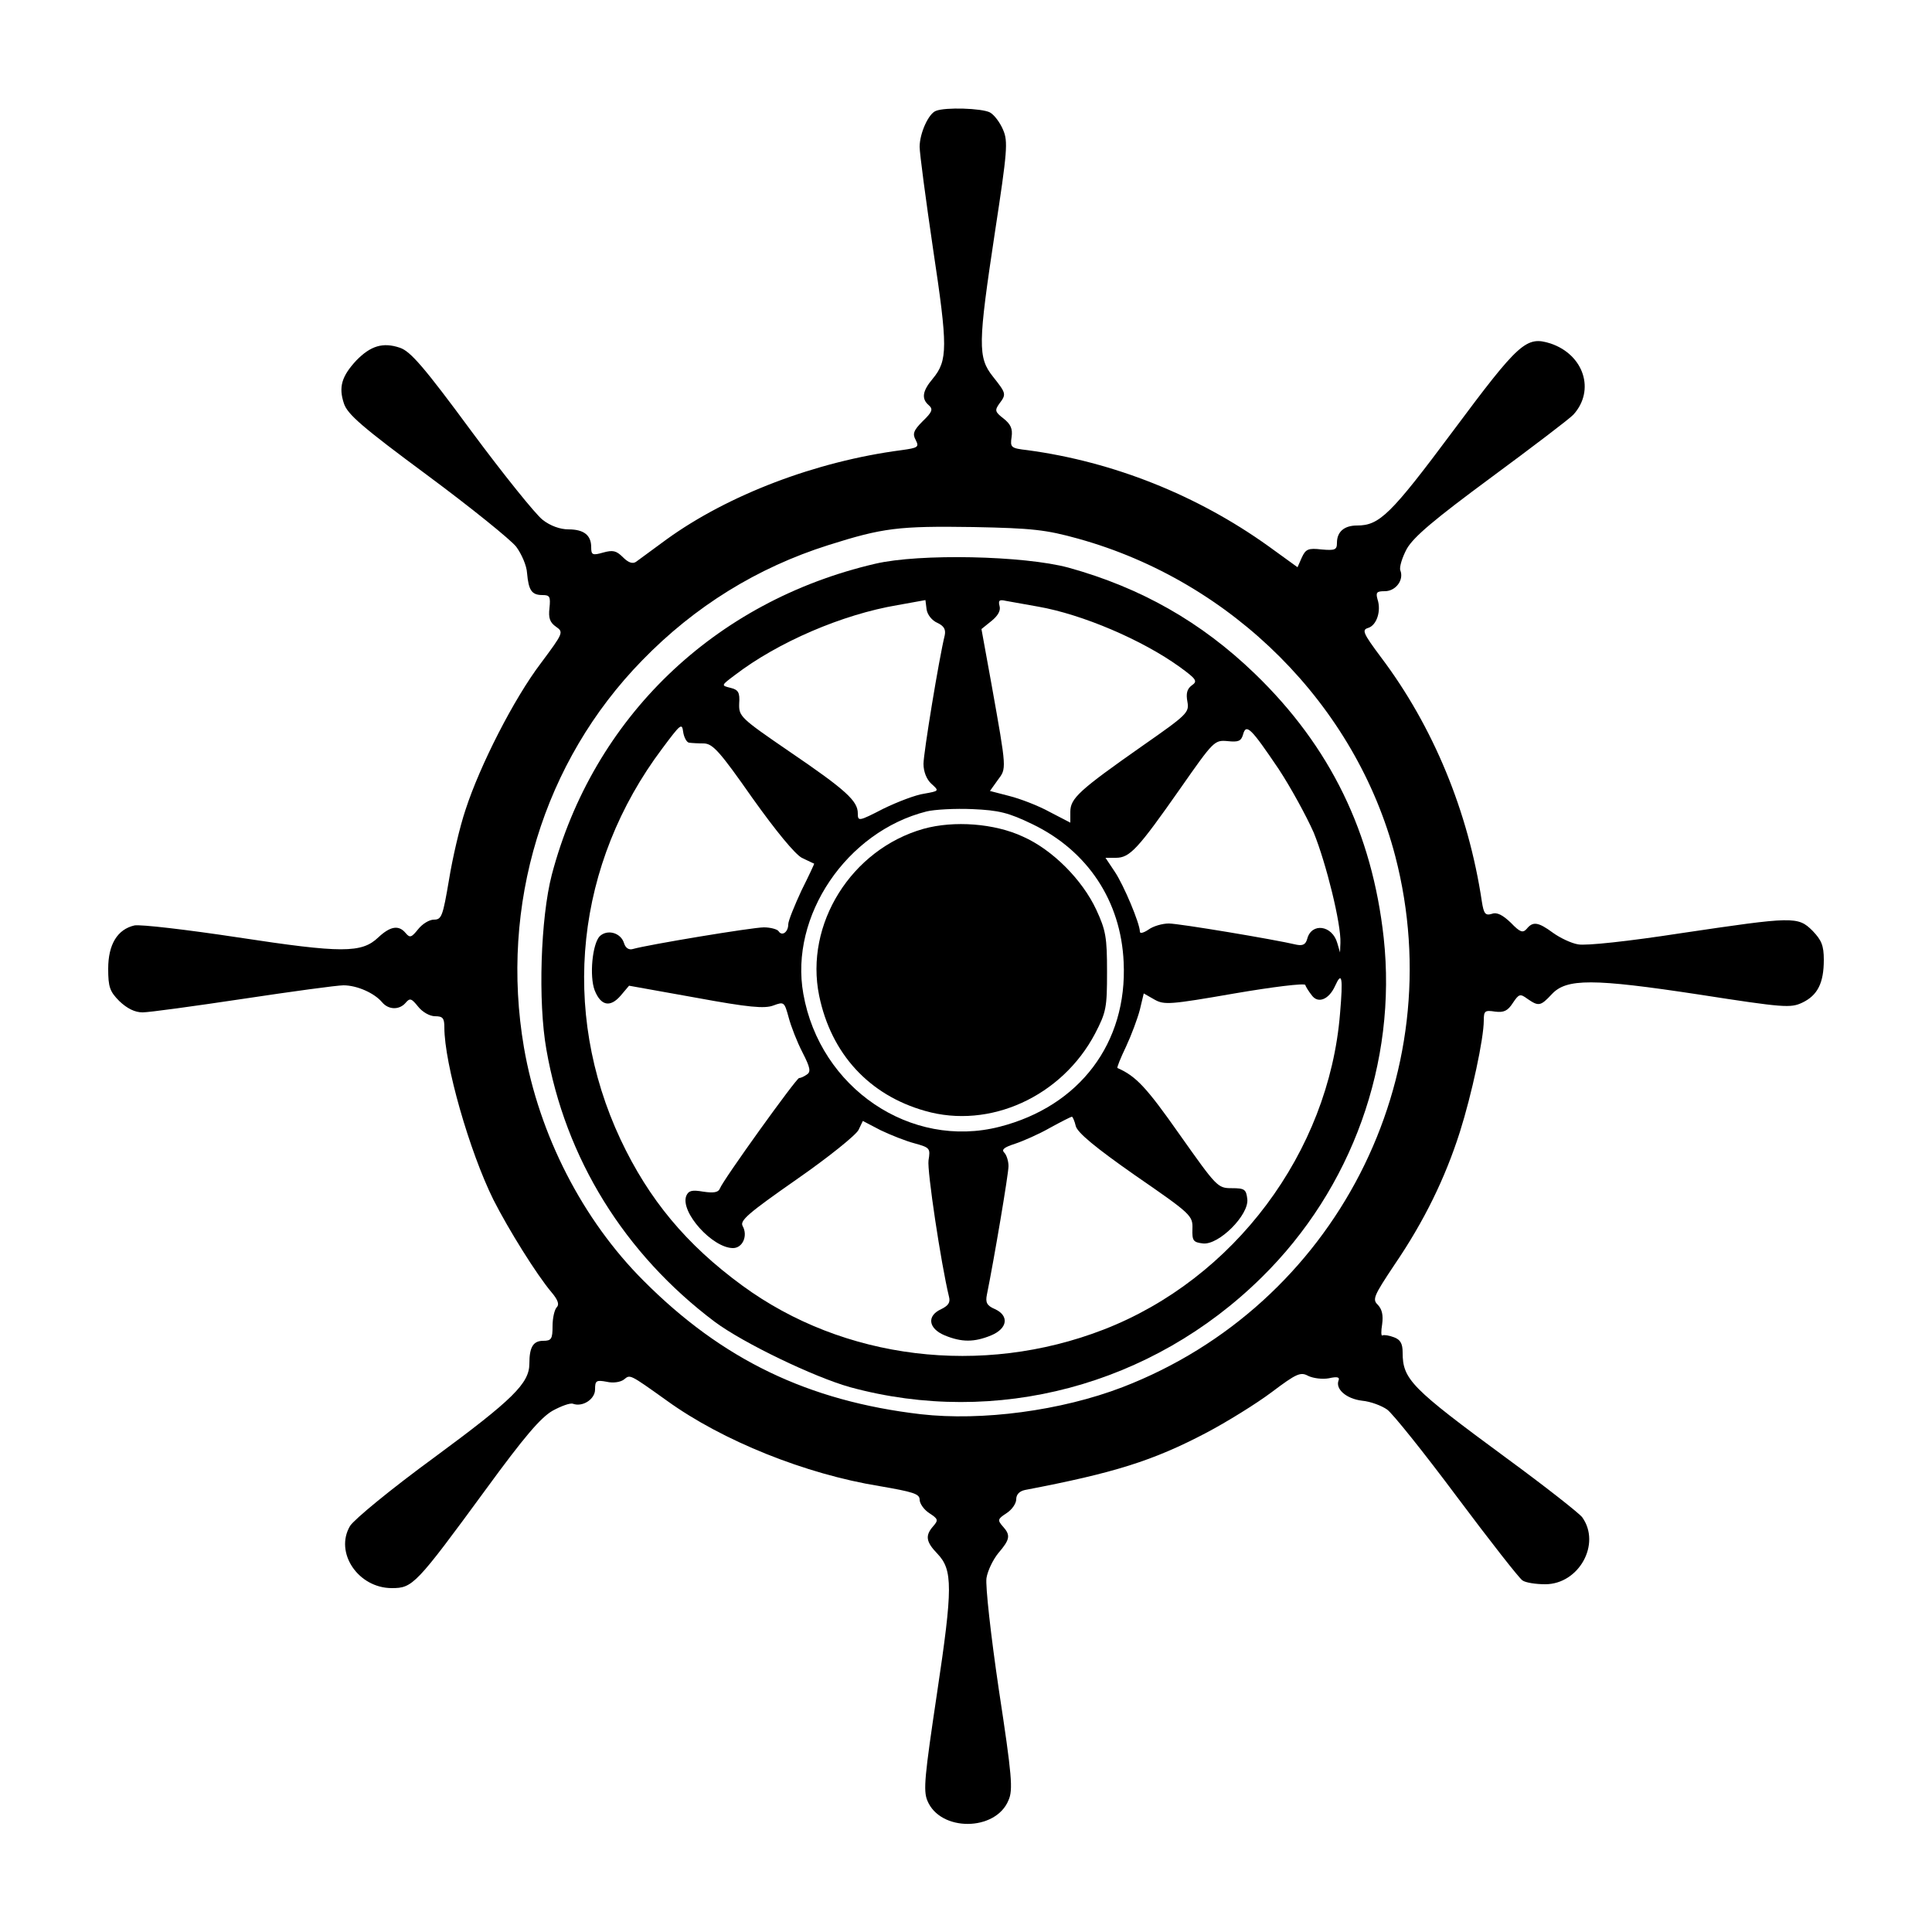 <?xml version="1.0" standalone="no"?>
<!DOCTYPE svg PUBLIC "-//W3C//DTD SVG 20010904//EN"
 "http://www.w3.org/TR/2001/REC-SVG-20010904/DTD/svg10.dtd">
<svg version="1.0" xmlns="http://www.w3.org/2000/svg"
 width="500pt" height="500pt" viewBox="0 0 500 500"
 preserveAspectRatio="xMidYMid meet">

<g transform="translate(0,500) scale(0.1,-0.1)"
fill="#000000" stroke="none">
<path d="M2422 4713 c-19 -7 -42 -58 -42 -93 0 -17 16 -137 35 -266 38 -252
38 -287 -1 -334 -27 -32 -30 -52 -10 -69 11 -10 9 -17 -16 -41 -24 -24 -27
-33 -18 -49 9 -18 6 -20 -37 -26 -222 -29 -449 -116 -608 -231 -37 -27 -72
-53 -79 -58 -9 -6 -20 -2 -34 12 -17 17 -26 19 -51 12 -28 -8 -31 -6 -31 14 0
31 -19 46 -59 46 -21 0 -47 9 -67 25 -18 14 -101 117 -184 229 -123 167 -158
207 -185 216 -44 15 -76 5 -113 -33 -38 -41 -46 -69 -32 -111 9 -28 47 -61
216 -186 112 -83 216 -167 230 -185 14 -19 27 -49 28 -68 4 -45 12 -57 40 -57
19 0 21 -4 18 -34 -3 -25 1 -37 17 -48 20 -14 19 -16 -39 -94 -70 -92 -158
-265 -195 -379 -15 -44 -34 -126 -43 -182 -16 -94 -19 -103 -39 -103 -12 0
-30 -11 -41 -25 -17 -21 -21 -23 -32 -10 -18 22 -40 18 -71 -11 -43 -41 -94
-41 -363 0 -132 20 -252 34 -268 31 -44 -10 -68 -49 -68 -112 0 -47 4 -59 29
-84 20 -19 40 -29 60 -29 17 0 133 16 260 35 126 19 243 35 260 35 35 0 80
-20 100 -44 17 -20 45 -20 61 -1 11 13 15 11 32 -10 11 -14 30 -25 44 -25 20
0 24 -5 24 -29 0 -94 65 -321 127 -446 39 -77 112 -194 150 -239 17 -20 21
-32 14 -39 -6 -6 -11 -28 -11 -49 0 -33 -3 -38 -24 -38 -26 0 -36 -16 -36 -59
0 -51 -43 -93 -245 -242 -115 -84 -208 -161 -219 -178 -41 -69 21 -161 108
-161 54 0 62 8 243 255 100 137 142 186 173 204 22 12 46 21 53 18 25 -9 57
12 57 37 0 23 3 25 30 20 17 -4 36 -1 45 6 16 13 13 15 111 -55 144 -104 359
-190 550 -221 87 -15 104 -20 104 -35 0 -10 11 -26 25 -35 23 -15 24 -18 10
-34 -21 -24 -19 -40 11 -71 40 -42 40 -88 -1 -361 -32 -214 -36 -252 -25 -278
33 -81 177 -80 210 1 12 27 9 63 -25 286 -21 142 -35 269 -32 289 3 19 17 48
31 65 30 35 32 46 11 69 -14 16 -13 19 10 34 14 9 25 25 25 36 0 12 8 21 23
24 230 44 330 75 469 148 53 28 129 75 169 105 65 49 75 53 95 42 13 -6 36 -9
53 -6 22 5 29 3 25 -6 -8 -22 20 -47 61 -52 22 -2 51 -13 65 -23 14 -10 95
-111 180 -225 86 -115 162 -212 170 -217 8 -6 35 -10 59 -10 87 0 145 104 96
173 -7 10 -96 80 -197 154 -246 181 -268 203 -268 273 0 23 -6 33 -22 39 -13
5 -26 7 -30 5 -4 -3 -4 11 -1 29 3 23 0 38 -11 50 -15 14 -11 23 43 104 77
113 131 224 169 343 31 98 62 242 62 289 0 25 3 27 29 23 23 -3 33 2 46 22 16
24 19 25 38 11 29 -20 34 -19 63 12 38 41 106 41 382 -1 219 -34 236 -35 266
-21 40 19 56 51 56 111 0 37 -6 51 -29 75 -38 38 -50 37 -340 -6 -136 -21
-247 -33 -267 -29 -18 3 -47 17 -65 30 -38 28 -52 30 -68 10 -10 -11 -17 -9
-41 16 -21 20 -36 28 -49 23 -17 -5 -21 0 -26 32 -35 233 -126 453 -261 632
-47 63 -50 71 -33 76 22 7 34 44 24 74 -5 18 -2 21 19 21 28 0 50 29 40 54 -3
8 5 34 17 56 18 31 70 75 219 185 107 79 203 152 212 162 57 63 27 155 -59
184 -63 20 -81 4 -253 -227 -161 -216 -190 -244 -248 -244 -33 0 -52 -16 -52
-45 0 -18 -5 -20 -40 -17 -34 4 -41 1 -51 -21 l-11 -25 -76 55 c-183 131 -400
218 -623 248 -43 5 -45 7 -41 34 3 21 -2 33 -21 48 -22 17 -23 21 -11 38 19
25 18 27 -16 70 -40 50 -39 84 5 375 32 209 34 234 21 264 -8 19 -23 39 -34
45 -21 11 -116 14 -140 4z m368 -1107 c400 -111 719 -431 821 -822 148 -571
-156 -1162 -706 -1374 -159 -61 -364 -88 -522 -70 -291 34 -514 141 -718 346
-157 157 -270 377 -309 603 -63 368 50 740 306 1002 136 140 298 240 481 298
142 45 182 50 377 47 152 -3 187 -7 270 -30z"/>
<path d="M2265 3541 c-417 -97 -730 -399 -837 -805 -29 -112 -36 -328 -14
-452 49 -282 202 -529 436 -705 74 -55 257 -143 350 -169 378 -103 781 4 1065
284 234 230 351 556 316 879 -30 272 -138 495 -334 684 -138 133 -294 222
-482 274 -115 31 -385 37 -500 10z m161 -153 c17 -8 22 -17 19 -32 -15 -61
-55 -305 -55 -333 0 -20 8 -40 20 -51 21 -19 21 -19 -18 -26 -22 -3 -69 -21
-106 -39 -64 -33 -66 -33 -66 -12 0 32 -30 60 -177 160 -127 87 -131 91 -130
124 2 29 -2 36 -23 41 -24 6 -24 6 12 33 111 85 278 157 421 181 l72 13 3 -24
c2 -14 14 -29 28 -35z m261 42 c114 -20 269 -86 366 -156 44 -32 47 -37 31
-48 -12 -9 -15 -21 -11 -42 5 -28 0 -33 -116 -114 -164 -115 -187 -136 -187
-171 l0 -28 -54 28 c-29 16 -76 34 -104 41 l-50 13 20 28 c23 31 24 24 -16
248 l-26 143 26 21 c16 13 24 26 21 38 -4 15 -1 18 16 14 12 -2 50 -9 84 -15z
m-904 -352 c7 -1 24 -2 39 -2 23 -1 41 -21 125 -141 62 -87 110 -145 128 -155
17 -8 31 -15 32 -15 1 0 -14 -32 -33 -70 -18 -39 -34 -78 -34 -87 0 -20 -16
-32 -25 -18 -3 5 -21 10 -38 10 -30 0 -301 -45 -339 -56 -10 -3 -19 2 -23 15
-8 27 -43 37 -63 18 -19 -20 -27 -103 -13 -140 16 -40 40 -45 67 -14 l22 26
173 -31 c136 -25 178 -29 201 -20 27 10 28 9 39 -31 6 -23 22 -64 36 -91 20
-39 22 -50 11 -57 -7 -5 -16 -9 -20 -9 -7 0 -197 -264 -205 -286 -4 -10 -16
-12 -43 -8 -29 5 -38 3 -44 -11 -16 -42 68 -135 121 -135 25 0 39 32 25 57 -8
14 14 33 140 121 82 57 154 115 160 128 l11 23 46 -24 c25 -12 65 -28 88 -34
40 -11 41 -13 36 -44 -4 -26 32 -266 53 -353 4 -15 -2 -23 -20 -32 -38 -17
-34 -50 9 -68 44 -18 76 -18 120 0 43 18 47 51 10 68 -21 9 -25 17 -21 37 19
94 56 313 56 333 0 13 -5 29 -11 35 -8 8 0 14 28 23 21 7 62 25 90 41 29 16
55 29 57 29 2 0 7 -11 10 -24 4 -17 51 -56 154 -128 145 -100 149 -104 148
-138 -1 -31 2 -35 27 -38 41 -5 120 74 115 115 -3 25 -7 28 -40 28 -37 0 -39
3 -136 140 -85 121 -112 150 -160 171 -2 1 8 26 22 55 14 30 30 73 36 96 l10
42 28 -16 c25 -14 40 -13 207 16 99 17 181 27 183 22 1 -4 9 -17 17 -27 16
-22 44 -11 60 24 18 40 21 23 13 -71 -29 -359 -274 -687 -612 -818 -315 -122
-673 -78 -935 114 -145 106 -242 223 -315 378 -157 335 -116 714 108 1012 47
63 51 67 54 43 2 -14 9 -27 15 -28z m1526 -68 c31 -47 72 -122 91 -165 32 -79
71 -236 69 -285 l-1 -25 -7 24 c-13 47 -67 54 -78 11 -4 -14 -11 -18 -27 -15
-59 14 -305 55 -331 55 -17 0 -41 -7 -53 -16 -12 -8 -22 -11 -22 -5 0 21 -42
121 -65 155 l-24 36 27 0 c36 0 57 23 167 180 86 123 88 125 122 122 28 -3 35
0 40 17 8 30 21 16 92 -89z m-637 -143 c143 -69 229 -199 236 -357 10 -209
-114 -373 -321 -426 -230 -59 -465 100 -508 344 -36 201 112 420 319 472 20 5
74 8 119 6 68 -3 93 -9 155 -39z"/>
<path d="M2390 2855 c-187 -53 -308 -247 -270 -432 31 -150 129 -257 274 -298
167 -48 354 37 440 200 29 56 31 67 31 160 0 89 -3 107 -28 161 -36 77 -113
155 -190 189 -73 34 -178 42 -257 20z"/>
</g>
</svg>
